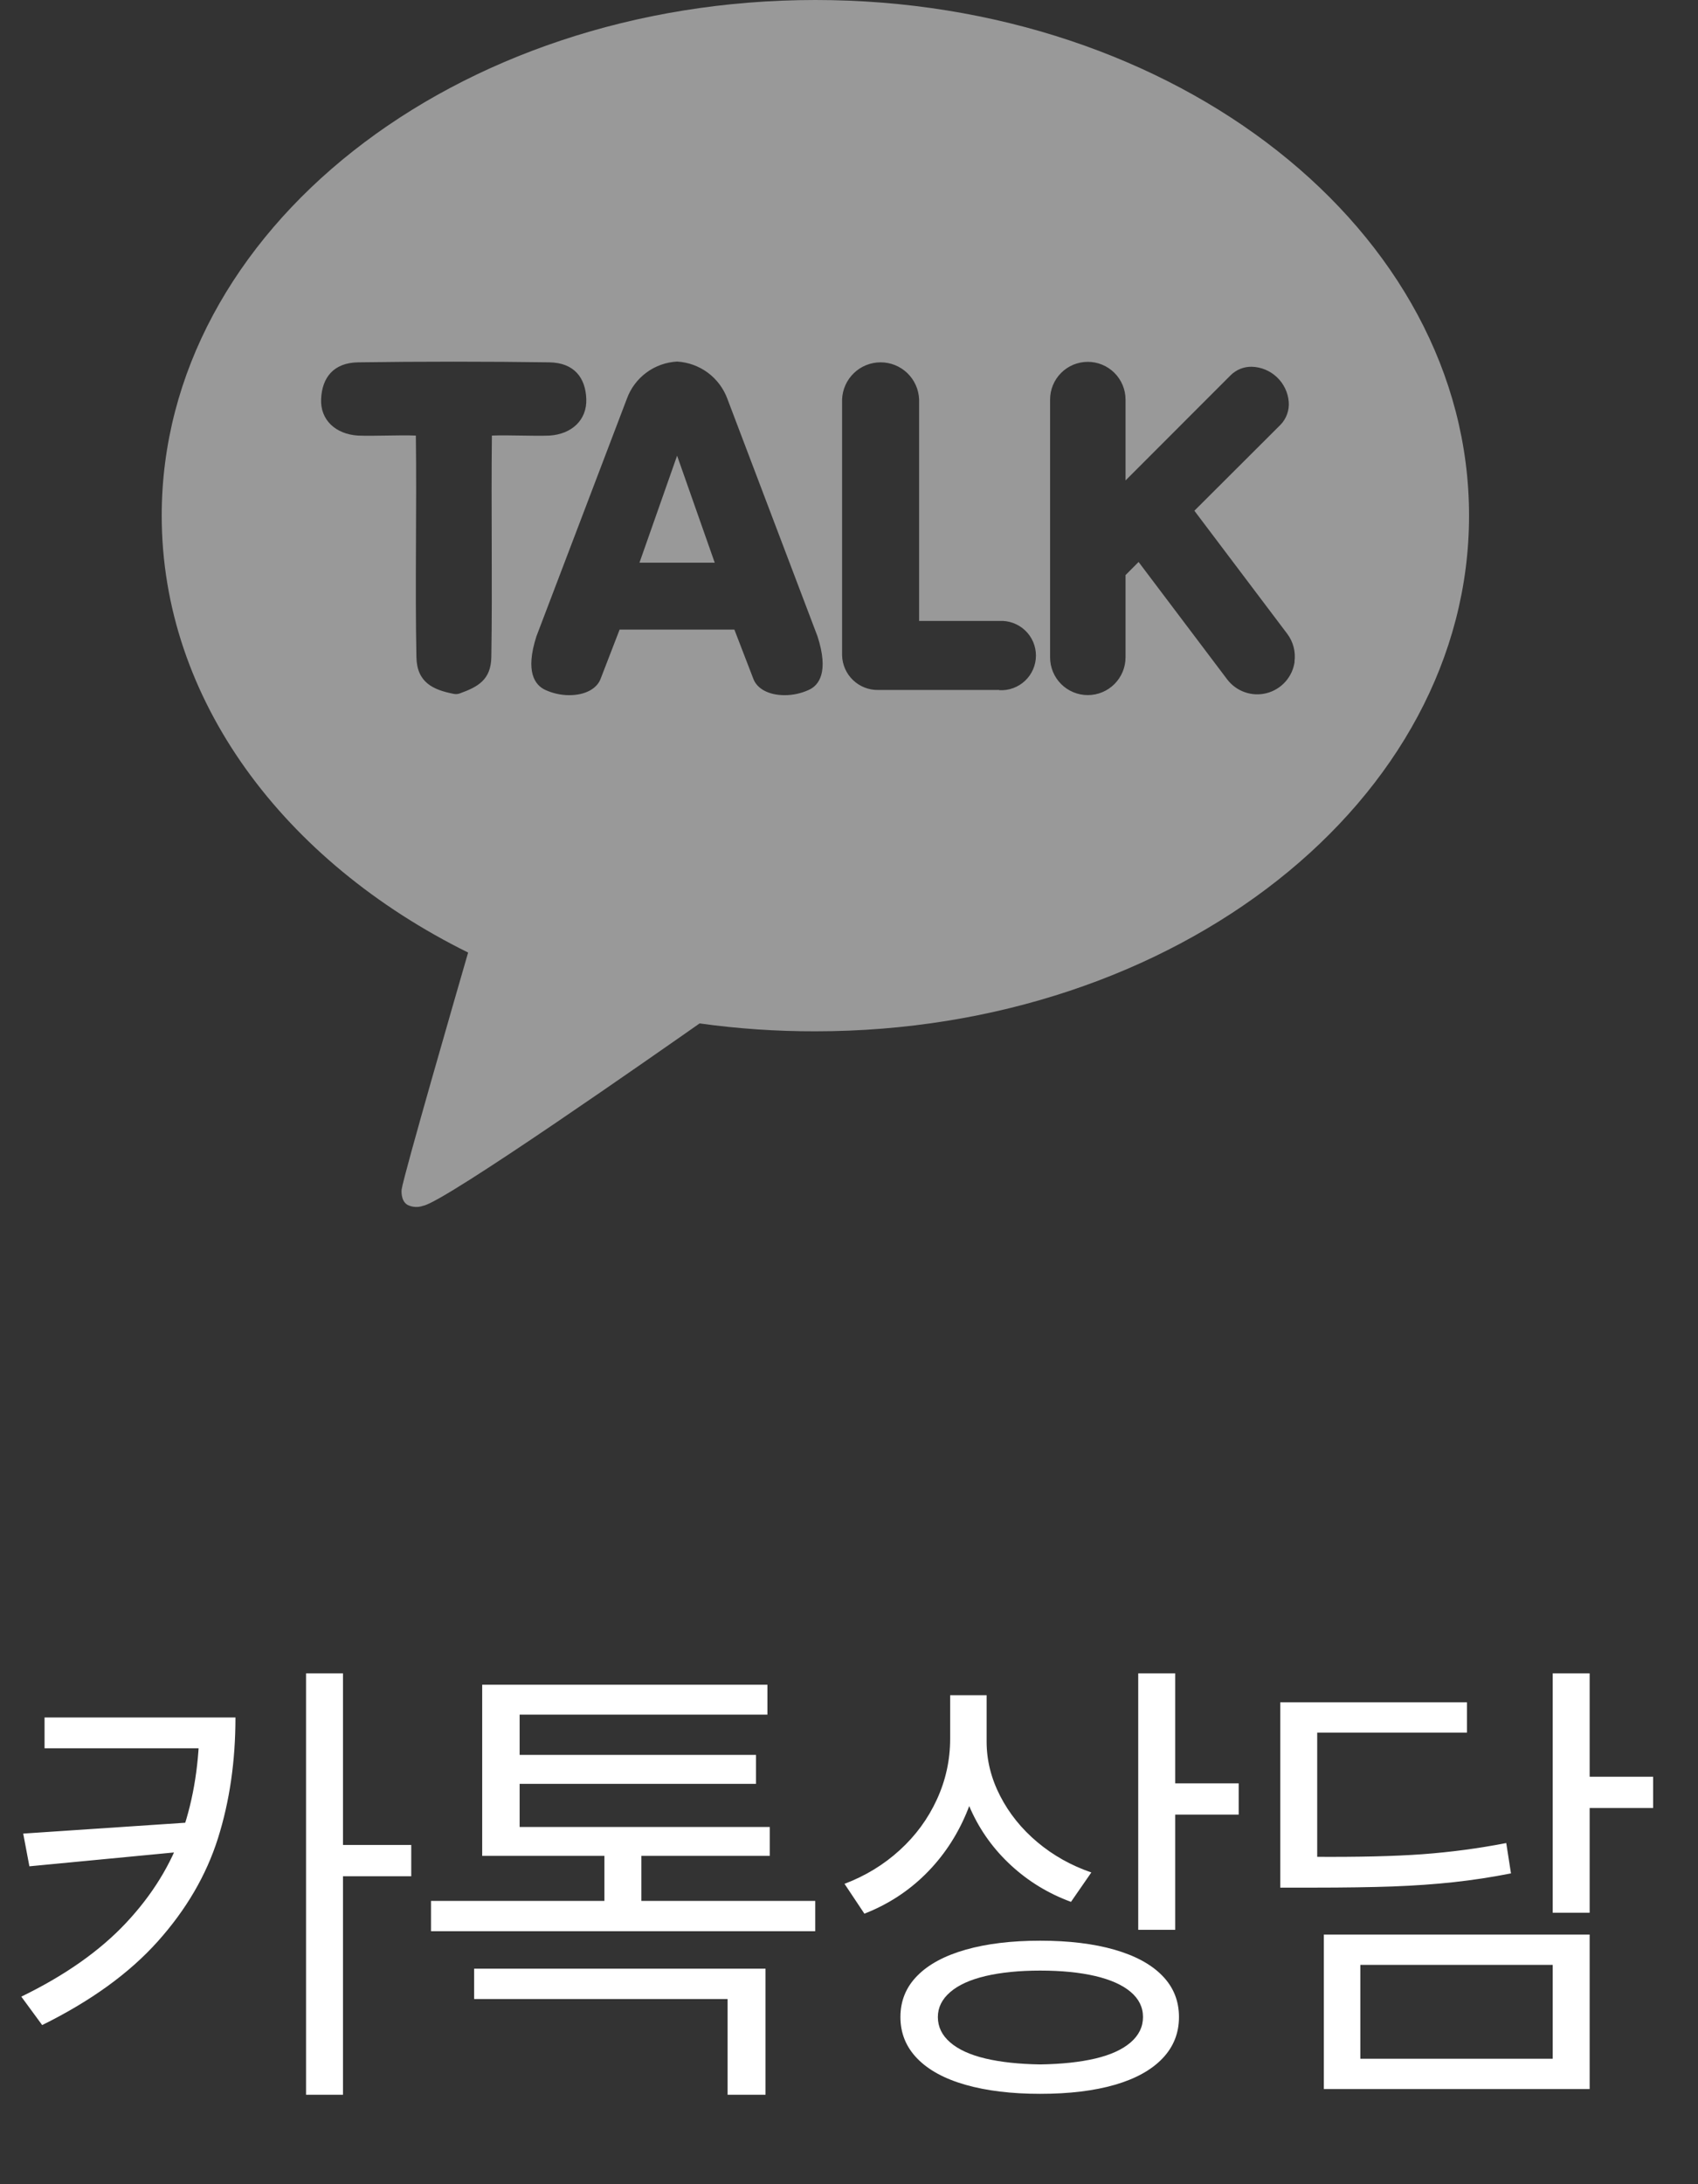 <?xml version="1.0" encoding="UTF-8"?> <svg xmlns="http://www.w3.org/2000/svg" width="42" height="54" viewBox="0 0 42 54" fill="none"><rect x="0" y="0" width="42" height="54" fill="#333333" stroke="none"/><path d="M5.824 42.461C5.824 43.539 5.68 44.535 5.391 45.449C5.102 46.363 4.605 47.213 3.902 47.998C3.199 48.783 2.246 49.473 1.043 50.066L0.527 49.363C1.605 48.84 2.469 48.232 3.117 47.541C3.766 46.85 4.23 46.096 4.512 45.279C4.793 44.463 4.934 43.559 4.934 42.566V42.461H5.824ZM5.473 43.223H1.102V42.461H5.473V43.223ZM0.727 46.141L0.574 45.332L4.77 45.051V45.754L0.727 46.141ZM8.484 51.789H7.57V41.371H8.484V51.789ZM10.172 46.387H8.25V45.613H10.172V46.387ZM20.165 47.746H10.661V46.996H20.165V47.746ZM15.864 47.254H14.95V45.566H15.864V47.254ZM18.935 51.789H17.997V49.422H11.728V48.672H18.935V51.789ZM19.04 45.883H11.927V45.168H19.04V45.883ZM18.982 42.391H12.853V45.508H11.927V41.652H18.982V42.391ZM18.7 44.102H12.571V43.387H18.7V44.102ZM24.264 42.988C24.264 43.645 24.143 44.26 23.901 44.834C23.658 45.408 23.323 45.908 22.893 46.334C22.463 46.76 21.959 47.086 21.381 47.312L20.889 46.574C21.404 46.379 21.86 46.102 22.254 45.742C22.649 45.383 22.955 44.965 23.174 44.488C23.393 44.012 23.502 43.512 23.502 42.988V41.91H24.264V42.988ZM24.404 43.059C24.404 43.52 24.516 43.967 24.738 44.4C24.961 44.834 25.268 45.215 25.658 45.543C26.049 45.871 26.494 46.121 26.994 46.293L26.491 47.02C25.936 46.816 25.444 46.518 25.014 46.123C24.584 45.728 24.25 45.268 24.012 44.74C23.774 44.213 23.654 43.652 23.654 43.059V41.91H24.404V43.059ZM29.069 47.711H28.154V41.371H29.069V47.711ZM30.639 44.863H28.811V44.09H30.639V44.863ZM25.729 47.98C26.44 47.98 27.053 48.055 27.569 48.203C28.084 48.352 28.479 48.566 28.752 48.848C29.026 49.129 29.162 49.469 29.162 49.867C29.162 50.266 29.026 50.607 28.752 50.893C28.479 51.178 28.086 51.395 27.575 51.543C27.063 51.691 26.448 51.766 25.729 51.766C25.018 51.766 24.403 51.691 23.883 51.543C23.363 51.395 22.965 51.178 22.688 50.893C22.41 50.607 22.272 50.266 22.272 49.867C22.272 49.469 22.41 49.129 22.688 48.848C22.965 48.566 23.363 48.352 23.883 48.203C24.403 48.055 25.018 47.98 25.729 47.98ZM25.729 48.719C25.213 48.719 24.764 48.764 24.381 48.853C23.998 48.943 23.705 49.076 23.502 49.252C23.299 49.428 23.198 49.633 23.198 49.867C23.198 50.109 23.299 50.318 23.502 50.494C23.705 50.67 23.996 50.803 24.375 50.893C24.754 50.982 25.205 51.031 25.729 51.039C26.26 51.031 26.715 50.982 27.094 50.893C27.473 50.803 27.764 50.67 27.967 50.494C28.17 50.318 28.272 50.109 28.272 49.867C28.272 49.625 28.17 49.418 27.967 49.246C27.764 49.074 27.471 48.943 27.088 48.853C26.705 48.764 26.252 48.719 25.729 48.719ZM39.32 47.289H38.406V41.371H39.32V47.289ZM40.89 44.699H39.062V43.926H40.89V44.699ZM32.476 45.906C33.585 45.914 34.488 45.893 35.183 45.842C35.878 45.791 36.57 45.699 37.257 45.566L37.374 46.316C36.898 46.41 36.425 46.482 35.956 46.533C35.488 46.584 34.986 46.619 34.45 46.639C33.915 46.658 33.257 46.668 32.476 46.668H31.667V45.906H32.476ZM36.285 42.836H32.581V46.352H31.667V42.086H36.285V42.836ZM39.32 51.648H32.745V47.828H39.32V51.648ZM33.648 50.898H38.406V48.578H33.648V50.898Z" fill="white"></path><path d="M15.817 13.912H17.679L16.748 11.266L15.817 13.912Z" fill="white" fill-opacity="0.5"></path><path d="M20.169 0C11.239 0 4 5.707 4 12.748C4 17.3 7.027 21.299 11.579 23.55C11.332 24.404 9.987 29.045 9.934 29.41C9.934 29.41 9.902 29.683 10.079 29.788C10.138 29.818 10.203 29.835 10.269 29.839C10.335 29.843 10.402 29.834 10.464 29.811C10.974 29.739 16.372 25.954 17.305 25.302C18.254 25.434 19.211 25.499 20.169 25.497C29.099 25.497 36.337 19.79 36.337 12.748C36.337 5.707 29.099 0 20.169 0ZM12.167 10.769C12.146 12.573 12.182 14.469 12.153 16.245C12.143 16.812 11.817 16.982 11.375 17.143C11.325 17.161 11.272 17.165 11.22 17.154C10.715 17.055 10.312 16.875 10.3 16.246C10.264 14.473 10.31 12.573 10.286 10.769C9.858 10.752 9.249 10.786 8.852 10.769C8.302 10.733 7.919 10.384 7.943 9.863C7.966 9.342 8.244 8.967 8.861 8.958C10.32 8.936 12.126 8.936 13.585 8.958C14.207 8.967 14.483 9.344 14.502 9.863C14.521 10.382 14.144 10.733 13.595 10.769C13.204 10.786 12.596 10.752 12.167 10.769ZM20.002 17.058C19.816 17.143 19.613 17.187 19.408 17.187C19.02 17.187 18.723 17.032 18.631 16.775L18.165 15.566H15.326L14.859 16.775C14.769 17.028 14.472 17.187 14.082 17.187C13.878 17.187 13.676 17.143 13.49 17.058C13.232 16.94 12.985 16.613 13.268 15.733L15.505 9.86C15.598 9.601 15.767 9.376 15.988 9.212C16.209 9.048 16.474 8.954 16.748 8.939C17.023 8.955 17.287 9.051 17.508 9.214C17.729 9.378 17.897 9.603 17.992 9.861L20.221 15.732C20.506 16.613 20.259 16.946 20.002 17.058ZM24.716 17.058H21.723C21.492 17.063 21.267 16.975 21.1 16.815C20.932 16.655 20.835 16.435 20.829 16.203V9.872C20.839 9.626 20.944 9.394 21.122 9.223C21.299 9.053 21.536 8.958 21.782 8.958C22.028 8.958 22.264 9.053 22.442 9.223C22.619 9.394 22.724 9.626 22.734 9.872V15.352H24.716C24.833 15.345 24.95 15.362 25.059 15.402C25.169 15.442 25.27 15.504 25.355 15.584C25.44 15.664 25.508 15.761 25.554 15.868C25.6 15.975 25.624 16.091 25.624 16.208C25.624 16.324 25.6 16.44 25.554 16.547C25.508 16.654 25.44 16.751 25.355 16.831C25.27 16.911 25.169 16.973 25.059 17.013C24.95 17.053 24.833 17.07 24.716 17.063V17.058ZM32.023 16.355C31.999 16.539 31.92 16.712 31.797 16.851C31.674 16.99 31.513 17.089 31.333 17.136C31.154 17.183 30.964 17.175 30.789 17.113C30.614 17.052 30.461 16.939 30.35 16.791L28.163 13.894L27.84 14.218V16.253C27.84 16.5 27.741 16.737 27.566 16.912C27.391 17.087 27.154 17.185 26.907 17.185C26.659 17.185 26.422 17.087 26.247 16.912C26.072 16.737 25.974 16.5 25.974 16.253V9.878C25.974 9.631 26.072 9.394 26.247 9.219C26.422 9.044 26.659 8.946 26.907 8.946C27.154 8.946 27.391 9.044 27.566 9.219C27.741 9.394 27.84 9.631 27.84 9.878V11.878L30.442 9.275C30.51 9.208 30.591 9.155 30.68 9.119C30.769 9.083 30.864 9.066 30.96 9.067C31.193 9.073 31.415 9.165 31.584 9.325C31.754 9.485 31.858 9.702 31.877 9.934C31.885 10.038 31.872 10.142 31.836 10.24C31.801 10.338 31.746 10.427 31.673 10.502L29.543 12.627L31.84 15.67C31.988 15.867 32.053 16.115 32.019 16.36L32.023 16.355Z" fill="white" fill-opacity="0.5"></path></svg> 